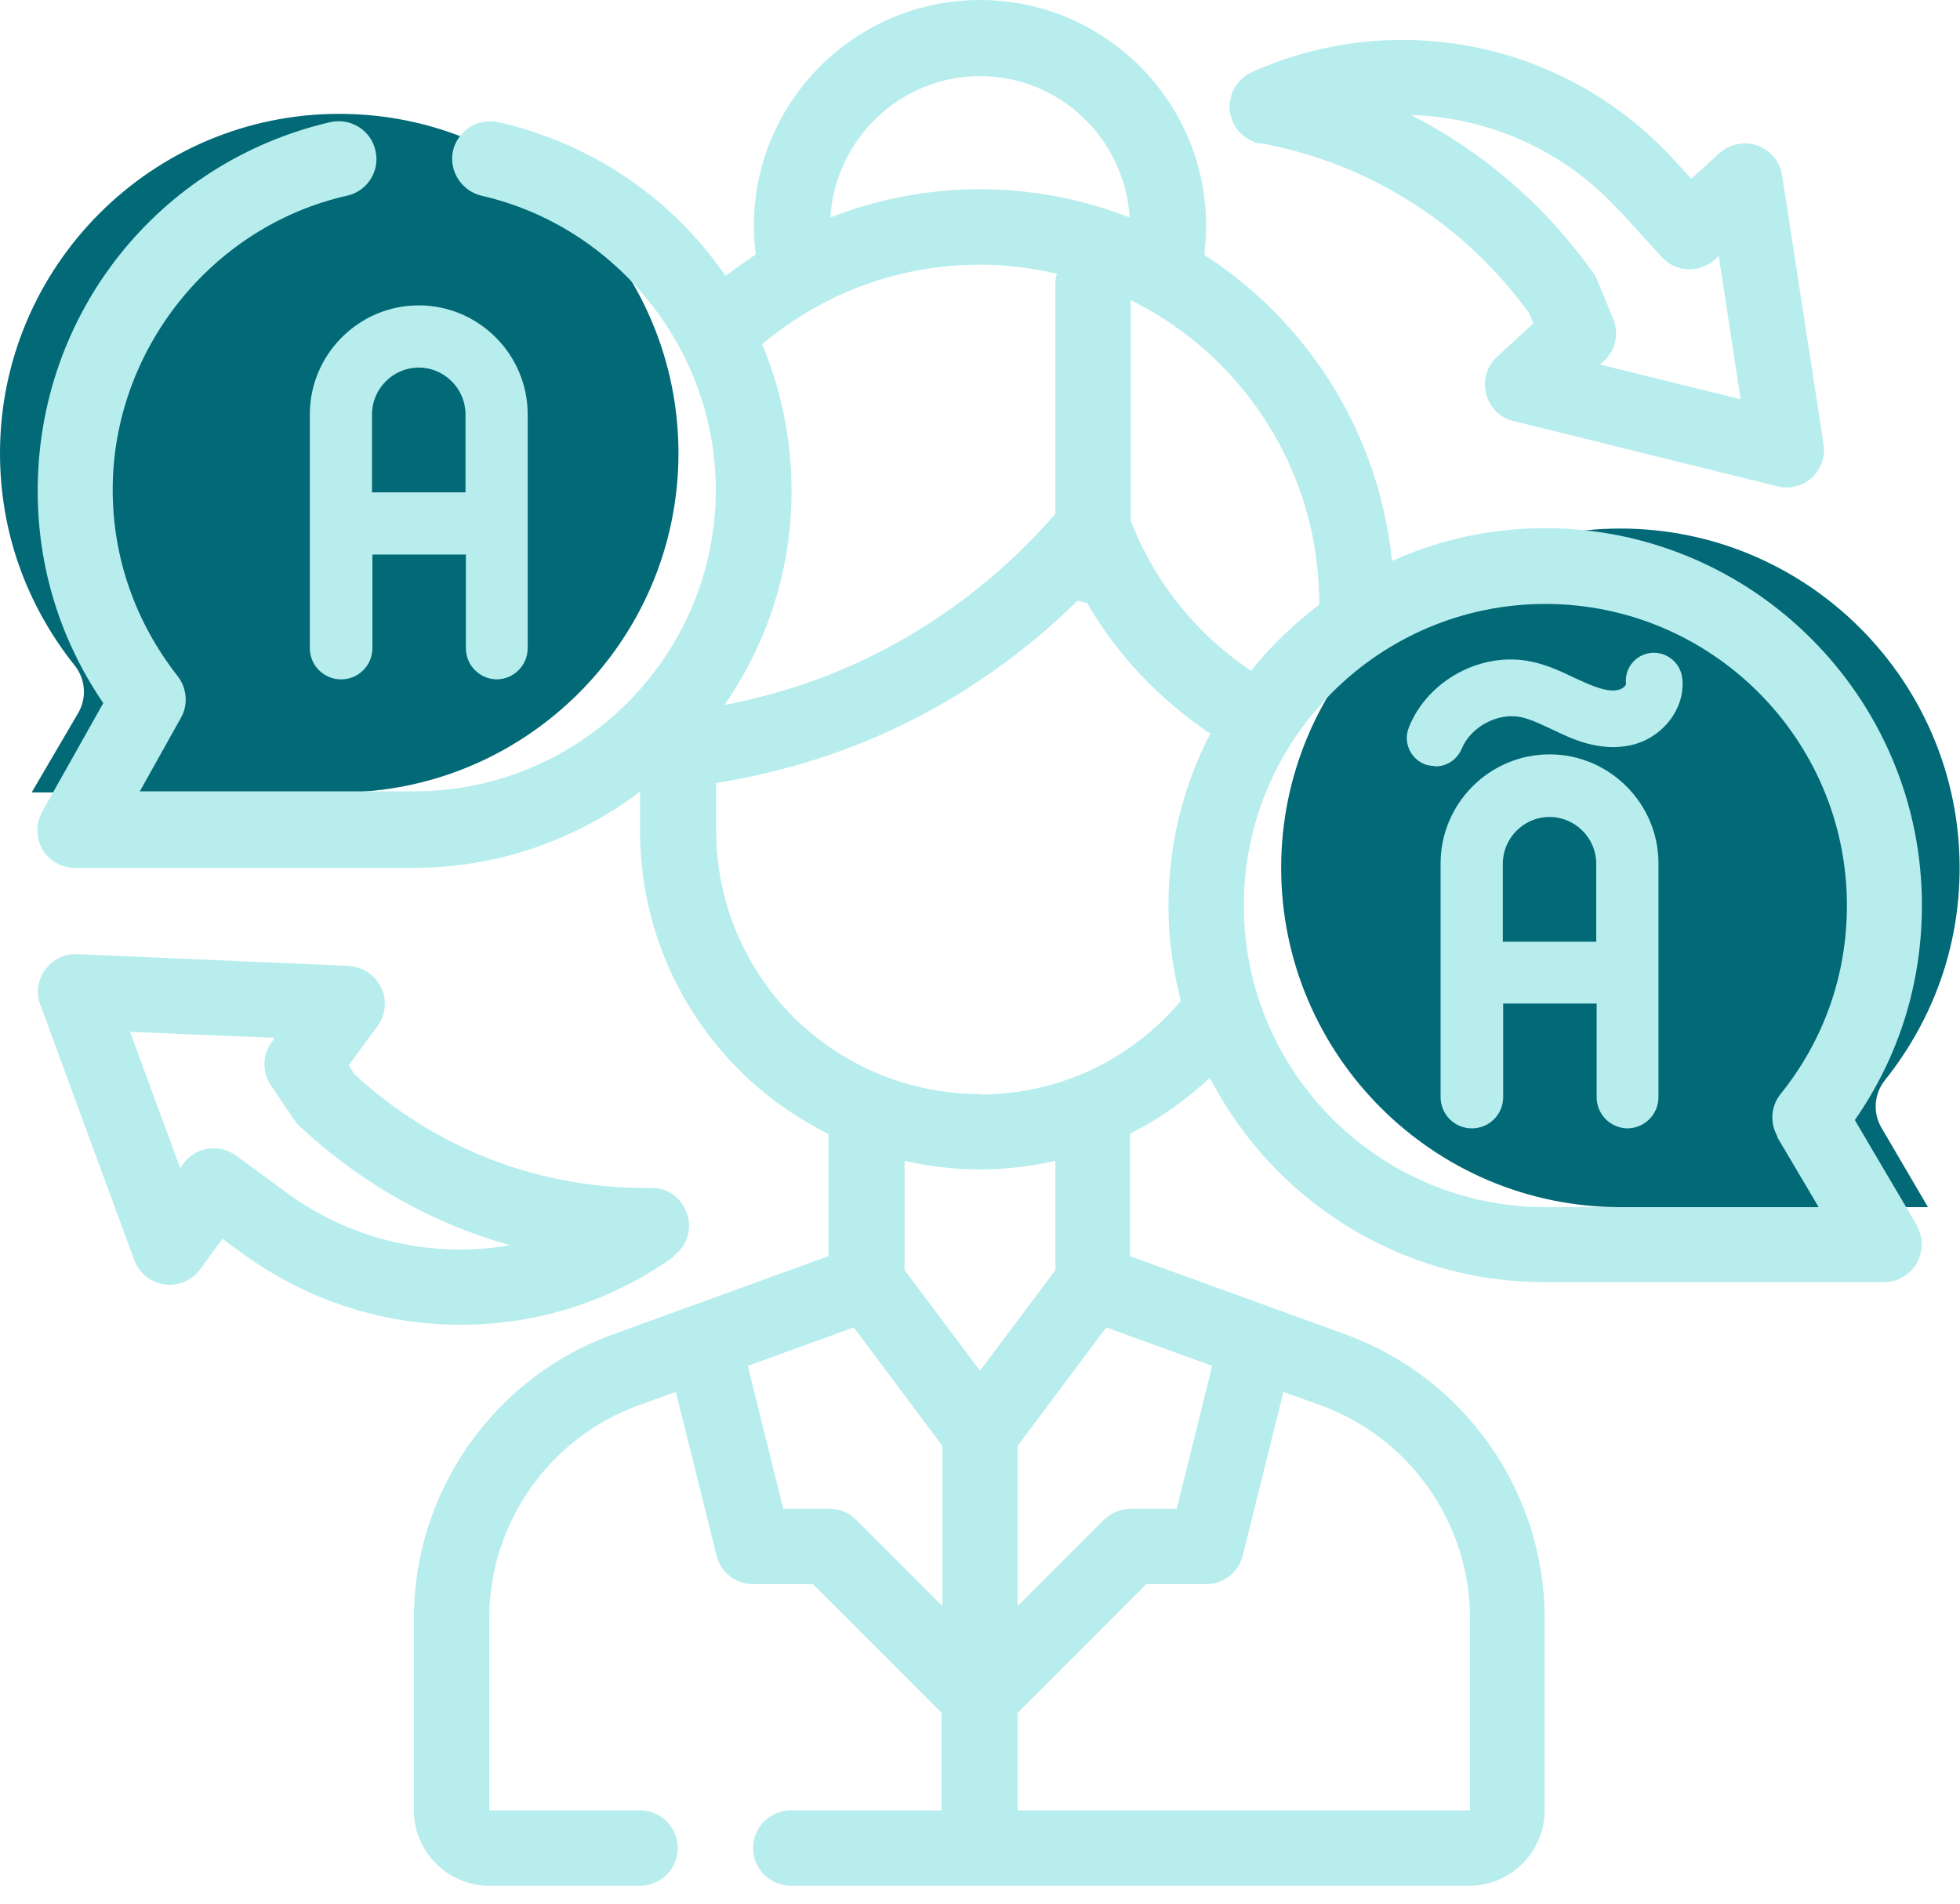 <svg width="105" height="102" viewBox="0 0 105 102" fill="none" xmlns="http://www.w3.org/2000/svg">
<path d="M100.8 60.438L103.284 64.68H86.807C76.791 64.68 68.634 56.52 68.634 46.5C68.634 36.481 76.791 28.32 86.807 28.32C96.822 28.32 104.98 36.481 104.98 46.5C104.98 50.682 103.587 54.601 100.982 57.873C100.396 58.6 100.316 59.63 100.8 60.438Z" fill="#026977"/>
<path d="M3.998 35.653C1.393 32.38 0 28.462 0 24.28C0 14.261 8.158 6.1 18.173 6.1C28.189 6.1 36.346 14.261 36.346 24.28C36.346 34.3 28.189 42.46 18.173 42.46H1.696L4.18 38.218C4.664 37.41 4.584 36.38 3.998 35.653Z" fill="#026977"/>
<path d="M26.593 36.401C27.522 36.401 28.269 35.653 28.269 34.724V22.2C28.269 18.988 25.644 16.362 22.433 16.362C19.223 16.362 16.598 18.988 16.598 22.2V34.724C16.598 35.653 17.345 36.401 18.274 36.401C19.203 36.401 19.95 35.653 19.95 34.724V29.714H24.957V34.724C24.957 35.653 25.704 36.401 26.633 36.401H26.593ZM19.929 26.381V22.2C19.929 20.826 21.06 19.695 22.433 19.695C23.806 19.695 24.937 20.826 24.937 22.2V26.381H19.929Z" fill="#B7EDED"/>
<path d="M87.17 60.459C88.099 60.459 88.846 59.711 88.846 58.782V46.258C88.846 43.046 86.221 40.42 83.01 40.42C79.8 40.42 77.175 43.046 77.175 46.258V58.782C77.175 59.711 77.922 60.459 78.851 60.459C79.78 60.459 80.527 59.711 80.527 58.782V53.772H85.534V58.782C85.534 59.711 86.281 60.459 87.21 60.459H87.17ZM80.507 50.46V46.278C80.507 44.905 81.637 43.773 83.01 43.773C84.383 43.773 85.514 44.905 85.514 46.278V50.46H80.507Z" fill="#B7EDED"/>
<path d="M102.698 65.67L99.366 60.014C101.729 56.621 102.96 52.682 102.96 48.5C102.96 37.37 93.894 28.3 82.768 28.3C79.84 28.3 77.074 28.926 74.57 30.058C74.045 24.987 71.844 20.281 68.189 16.625C67.058 15.493 65.827 14.504 64.514 13.655C64.575 13.15 64.615 12.645 64.615 12.12C64.615 5.434 59.184 0 52.5 0C45.816 0 40.384 5.434 40.384 12.12C40.384 12.645 40.425 13.15 40.485 13.635C39.94 13.999 39.395 14.382 38.87 14.786C36.084 10.726 31.823 7.716 26.694 6.545C25.604 6.302 24.534 6.989 24.271 8.06C24.029 9.151 24.715 10.221 25.785 10.484C33.055 12.14 38.345 18.766 38.345 26.24C38.345 35.148 31.096 42.4 22.191 42.4H7.491L9.692 38.461C10.096 37.754 10.015 36.865 9.51 36.219C7.249 33.33 6.037 29.876 6.037 26.24C6.037 18.766 11.328 12.12 18.597 10.484C19.687 10.241 20.374 9.151 20.111 8.06C19.869 6.969 18.779 6.302 17.688 6.545C8.481 8.686 2.019 16.806 2.019 26.3C2.019 30.401 3.231 34.3 5.533 37.673L2.261 43.491C1.918 44.117 1.918 44.884 2.261 45.49C2.625 46.117 3.291 46.5 3.998 46.5H22.171C26.714 46.5 30.914 44.965 34.286 42.42V44.48C34.286 49.328 36.164 53.894 39.617 57.348C41.031 58.762 42.646 59.893 44.383 60.762V67.306L32.812 71.508C26.452 73.811 22.171 79.931 22.171 86.698V97C22.171 99.222 23.988 101.04 26.209 101.04H34.286C35.397 101.04 36.306 100.131 36.306 99.02C36.306 97.909 35.397 97 34.286 97H26.209V86.698C26.209 81.628 29.42 77.043 34.185 75.306L36.205 74.578L38.385 83.345C38.608 84.254 39.415 84.88 40.344 84.88H43.555L50.44 91.769V97H42.363C41.253 97 40.344 97.909 40.344 99.02C40.344 100.131 41.253 101.04 42.363 101.04H78.709C80.931 101.04 82.748 99.222 82.748 97V86.698C82.748 79.931 78.467 73.831 72.107 71.508L60.536 67.306V60.741C62.091 59.974 63.525 58.944 64.817 57.752C68.169 64.256 74.954 68.7 82.748 68.7H100.921C101.648 68.7 102.314 68.316 102.678 67.69C103.041 67.064 103.041 66.296 102.678 65.67H102.698ZM70.673 32.36V32.401C69.32 33.431 68.088 34.603 67.018 35.936C64.171 34.037 61.93 31.31 60.657 28.098L60.577 27.916V16.079C62.313 16.948 63.929 18.079 65.342 19.493C68.775 22.927 70.673 27.492 70.673 32.34V32.36ZM52.5 4.08C56.781 4.08 60.254 7.434 60.516 11.655C57.992 10.666 55.286 10.14 52.5 10.14C49.713 10.14 47.008 10.666 44.483 11.655C44.746 7.434 48.239 4.08 52.5 4.08ZM52.5 14.18C53.913 14.18 55.286 14.362 56.619 14.665C56.579 14.807 56.538 14.948 56.538 15.11V27.533C53.671 30.845 50.097 33.572 46.099 35.431C43.777 36.522 41.313 37.289 38.809 37.774C41.071 34.522 42.404 30.563 42.404 26.3C42.404 23.513 41.838 20.867 40.829 18.443C44.1 15.695 48.179 14.18 52.5 14.18ZM45.856 81.426C45.473 81.042 44.968 80.84 44.423 80.84H41.959L40.061 73.185L45.735 71.124L50.481 77.467V86.052L45.856 81.426ZM78.75 86.698V97H54.519V91.769L61.405 84.88H64.615C65.544 84.88 66.352 84.254 66.574 83.345L68.755 74.578L70.774 75.306C75.539 77.043 78.75 81.628 78.75 86.698ZM64.938 73.185L63.04 80.84H60.577C60.032 80.84 59.527 81.063 59.143 81.426L54.519 86.052V77.467L59.264 71.124L64.938 73.185ZM56.538 68.054L52.5 73.447L48.461 68.054V62.196C49.774 62.499 51.127 62.66 52.5 62.66C53.873 62.66 55.226 62.499 56.538 62.196V68.054ZM52.5 58.62C48.744 58.62 45.19 57.146 42.505 54.5C39.839 51.813 38.365 48.258 38.365 44.48V41.955C41.616 41.43 44.827 40.481 47.815 39.087C51.47 37.39 54.842 35.027 57.73 32.179C57.891 32.239 58.053 32.28 58.234 32.3C59.85 35.108 62.132 37.491 64.837 39.309C63.404 42.077 62.596 45.208 62.596 48.541C62.596 50.298 62.838 51.995 63.262 53.631C60.557 56.823 56.7 58.641 52.5 58.641V58.62ZM95.207 60.923L97.428 64.68H82.788C73.883 64.68 66.634 57.429 66.634 48.52C66.634 39.612 73.883 32.36 82.788 32.36C91.693 32.36 98.942 39.612 98.942 48.52C98.942 52.237 97.71 55.732 95.388 58.62C94.863 59.267 94.803 60.176 95.227 60.903L95.207 60.923Z" fill="#B7EDED"/>
<path d="M67.563 7.676C73.379 8.767 78.467 11.999 81.92 16.786L82.142 17.332L80.204 19.109C79.658 19.614 79.416 20.382 79.618 21.109C79.8 21.836 80.365 22.402 81.092 22.563L95.227 26.058C95.388 26.098 95.55 26.119 95.711 26.119C96.216 26.119 96.701 25.937 97.064 25.593C97.569 25.129 97.791 24.462 97.69 23.796L95.469 9.393C95.348 8.666 94.843 8.04 94.136 7.797C93.43 7.555 92.662 7.716 92.097 8.221L90.603 9.575L89.674 8.565C83.939 2.283 74.853 0.384 67.079 3.858C66.271 4.222 65.786 5.05 65.887 5.939C65.988 6.828 66.655 7.535 67.523 7.696L67.563 7.676ZM86.746 11.272L89.028 13.776C89.775 14.605 91.047 14.645 91.875 13.898L92.077 13.716L93.248 21.392L85.716 19.533L85.918 19.352C86.544 18.786 86.746 17.877 86.423 17.089L85.575 15.029C85.514 14.887 85.454 14.746 85.353 14.625C82.788 11.009 79.436 8.12 75.58 6.161C79.739 6.282 83.778 8.04 86.726 11.272H86.746Z" fill="#B7EDED"/>
<path d="M36.063 67.306C36.79 66.801 37.093 65.872 36.81 65.044C36.528 64.196 35.781 63.63 34.872 63.65C28.956 63.731 23.342 61.57 19.001 57.57L18.678 57.085L20.233 54.964C20.677 54.358 20.737 53.57 20.414 52.904C20.091 52.237 19.425 51.793 18.678 51.752L4.139 51.126C3.473 51.086 2.827 51.409 2.423 51.954C2.019 52.5 1.918 53.207 2.16 53.833L7.188 67.508C7.451 68.215 8.057 68.7 8.804 68.821C9.551 68.922 10.278 68.619 10.722 68.013L11.913 66.377L13.024 67.185C16.497 69.71 20.576 70.983 24.655 70.983C28.733 70.983 32.671 69.771 36.104 67.327L36.063 67.306ZM15.366 63.913L12.64 61.913C12.277 61.65 11.873 61.529 11.449 61.529C10.823 61.529 10.217 61.812 9.813 62.357L9.652 62.58L6.966 55.287L14.72 55.611L14.559 55.833C14.054 56.52 14.034 57.449 14.518 58.156L15.77 60.014C15.851 60.135 15.952 60.257 16.073 60.358C19.304 63.388 23.16 65.549 27.32 66.721C23.221 67.428 18.9 66.498 15.386 63.933L15.366 63.913Z" fill="#B7EDED"/>
<path d="M76.872 41.046C76.69 41.046 76.488 41.006 76.307 40.945C75.539 40.622 75.156 39.754 75.479 38.966C76.488 36.441 79.376 34.885 82.041 35.451C82.909 35.633 83.677 35.996 84.343 36.319L84.929 36.582C85.716 36.925 86.261 37.067 86.686 36.966C86.908 36.925 87.089 36.744 87.109 36.663C87.008 35.835 87.594 35.087 88.422 34.986C89.25 34.885 90.017 35.491 90.118 36.319C90.32 37.935 89.068 39.572 87.332 39.935C85.918 40.238 84.585 39.754 83.717 39.349L83.071 39.047C82.506 38.784 81.96 38.521 81.456 38.42C80.224 38.178 78.79 38.946 78.306 40.117C78.063 40.703 77.498 41.066 76.892 41.066L76.872 41.046Z" fill="#B7EDED"/>
</svg>
